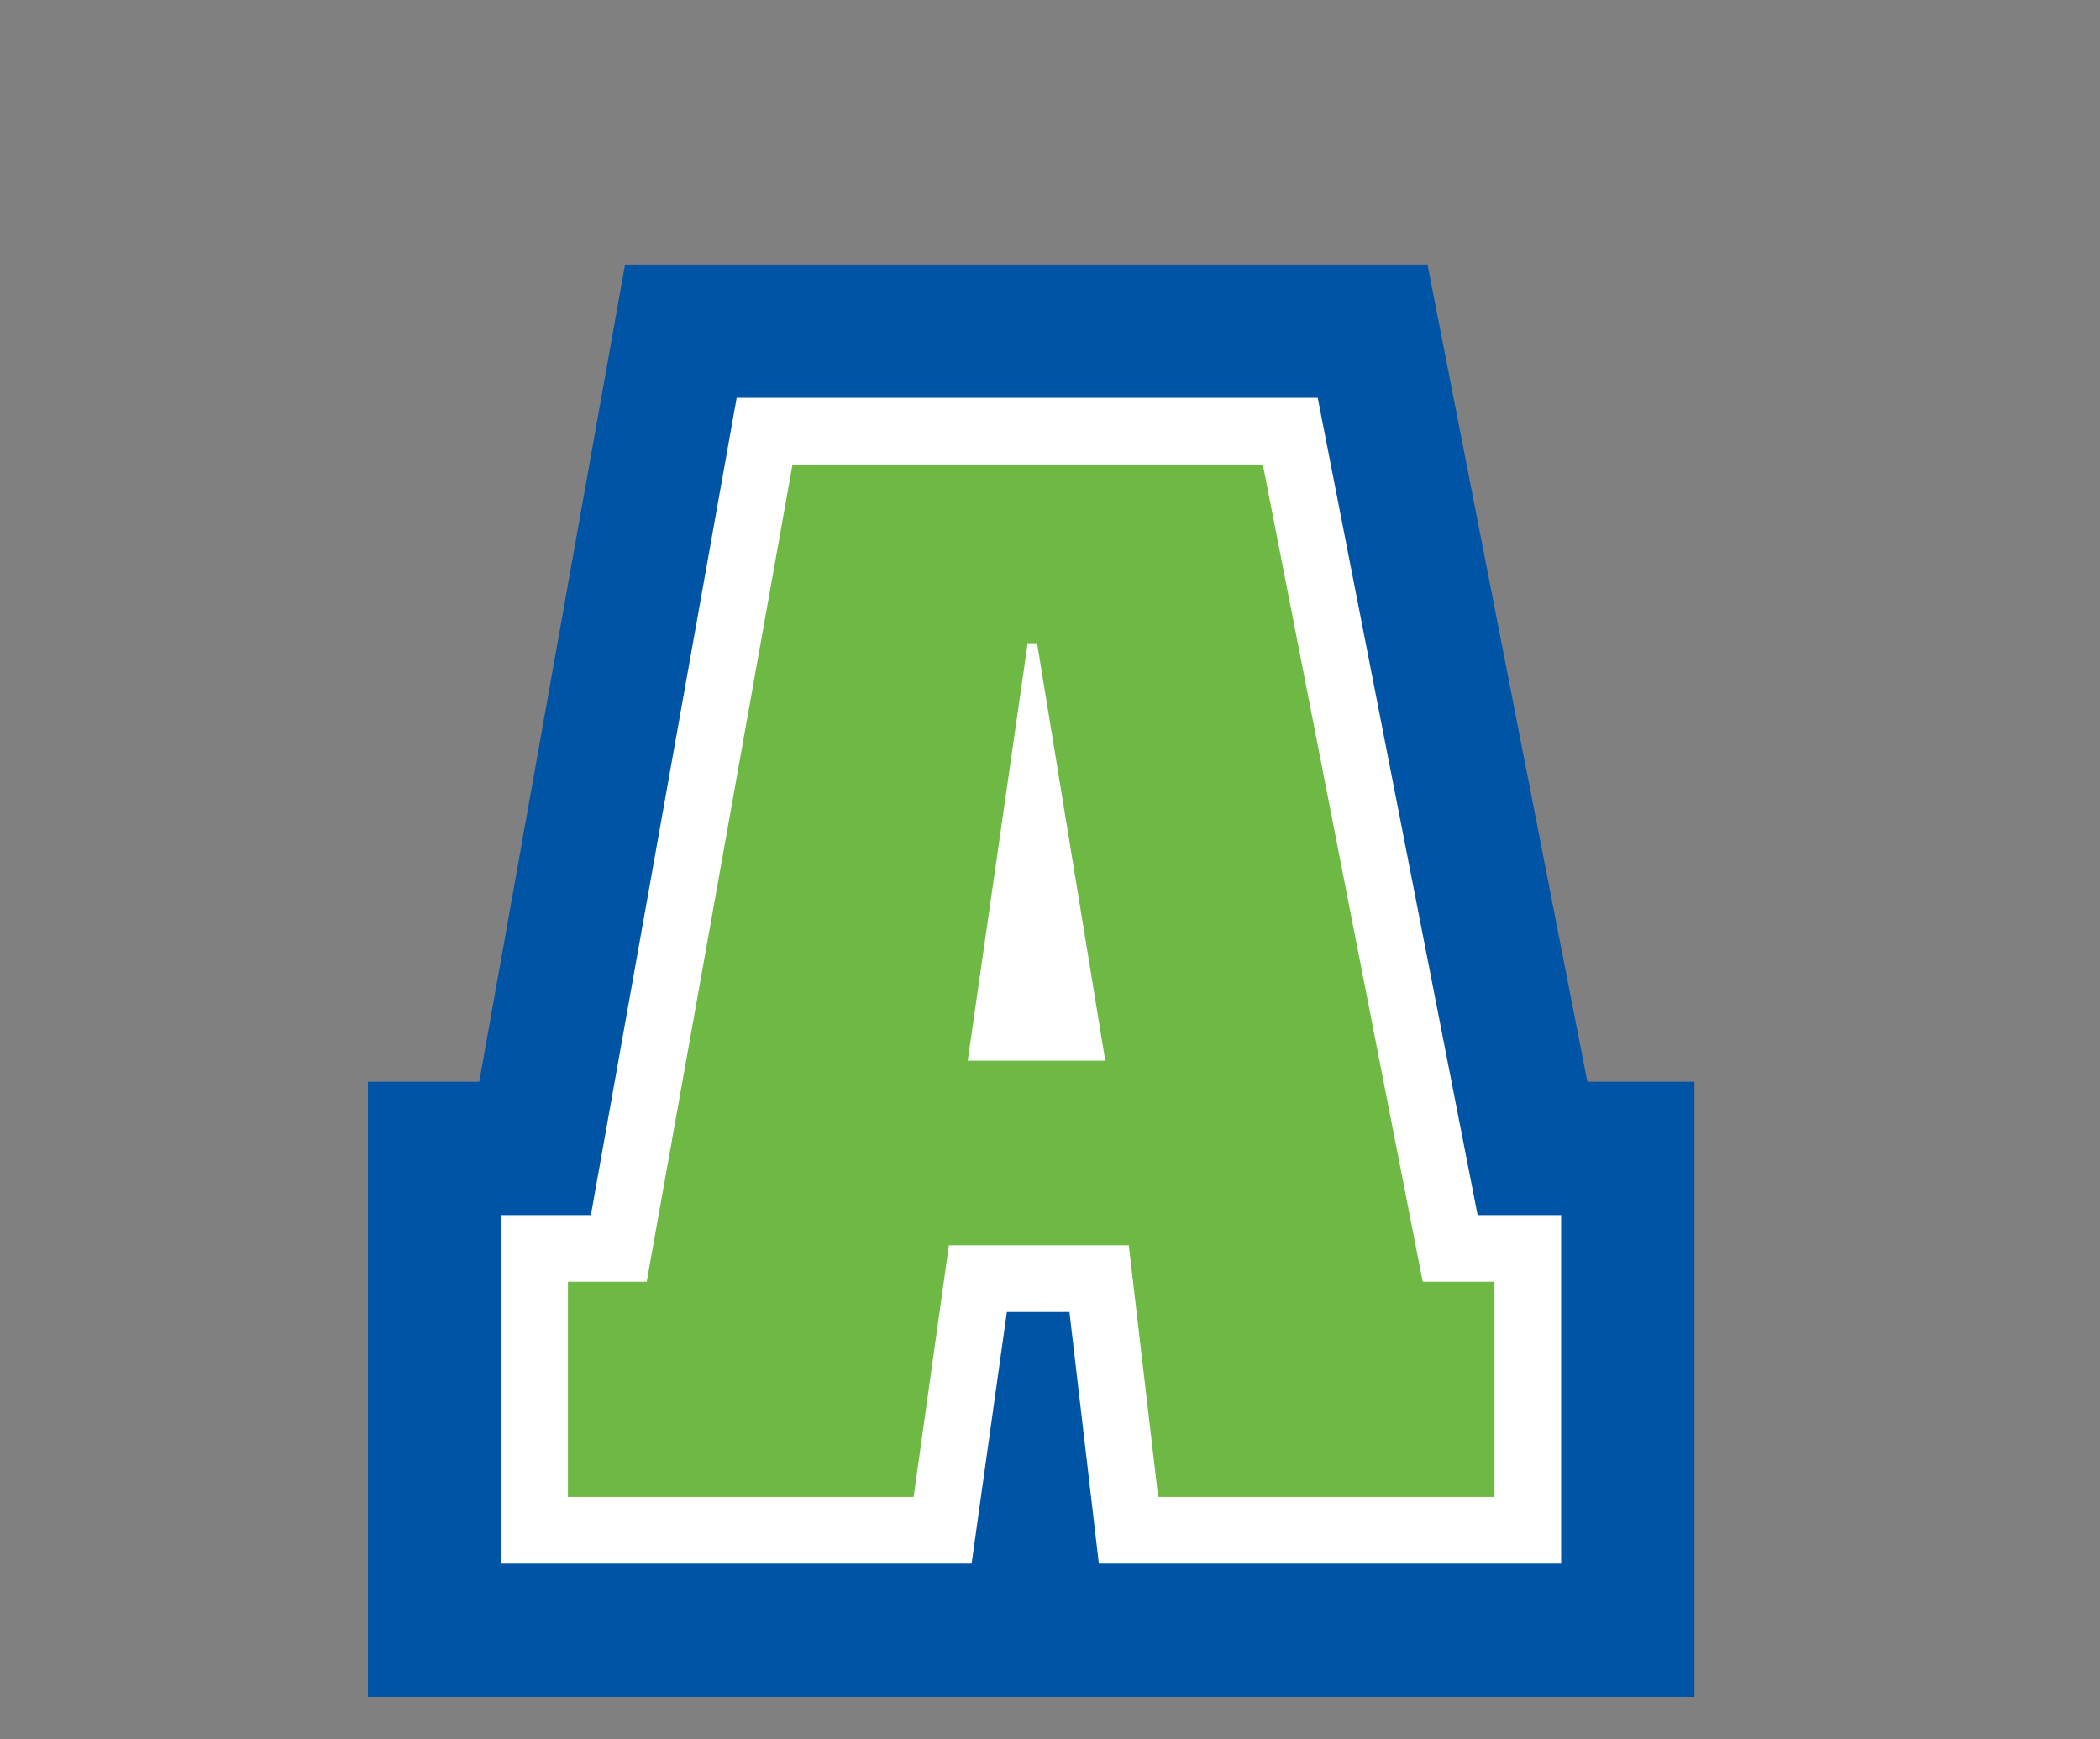 <?xml version="1.0" encoding="utf-8"?>
<!-- Generator: Adobe Illustrator 24.3.0, SVG Export Plug-In . SVG Version: 6.00 Build 0)  -->
<svg version="1.1" id="レイヤー_1" xmlns="http://www.w3.org/2000/svg" xmlns:xlink="http://www.w3.org/1999/xlink" x="0px"
	 y="0px" viewBox="0 0 178.6 147.9" style="enable-background:new 0 0 178.6 147.9;" xml:space="preserve">
<rect x="0" y="0" width="178.6" height="147.9" fill="#808080" stroke="none"/>
<style type="text/css">
	.st0{clip-path:url(#SVGID_1_);fill:#231815;}
	.st1{clip-path:url(#SVGID_1_);fill:none;stroke:#0054A6;stroke-width:34.016;}
	.st2{clip-path:url(#SVGID_1_);fill:none;stroke:#FFFFFF;stroke-width:11.34;}
	.st3{clip-path:url(#SVGID_1_);fill:#6EB944;}
	.st4{clip-path:url(#SVGID_1_);fill:none;}
</style>
<g>
	<defs>
		<rect id="SVGID_137_" width="178.6" height="147.9"/>
	</defs>
	<clipPath id="SVGID_1_">
		<use xlink:href="#SVGID_137_"  style="overflow:visible;"/>
	</clipPath>
	<path class="st0" d="M107.4,39.5L121,109h6.1v18.3H98.5L96,105.9H80.7l-3,21.4H48.3V109H55l12.4-69.5H107.4z M82.3,90.2H94
		l-5.8-35.5h-0.8L82.3,90.2z"/>
	<path class="st1" d="M107.4,39.5L121,109h6.1v18.3H98.5L96,105.9H80.7l-3,21.4H48.3V109H55l12.4-69.5H107.4z M82.3,90.2H94
		l-5.8-35.5h-0.8L82.3,90.2z"/>
	<path class="st2" d="M107.4,39.5L121,109h6.1v18.3H98.5L96,105.9H80.7l-3,21.4H48.3V109H55l12.4-69.5H107.4z M82.3,90.2H94
		l-5.8-35.5h-0.8L82.3,90.2z"/>
	<path class="st3" d="M107.4,39.5L121,109h6.1v18.3H98.5L96,105.9H80.7l-3,21.4H48.3V109H55l12.4-69.5H107.4z M82.3,90.2H94
		l-5.8-35.5h-0.8L82.3,90.2z"/>
	<rect x="0" class="st4" width="178.6" height="147.9"/>
</g>
</svg>

